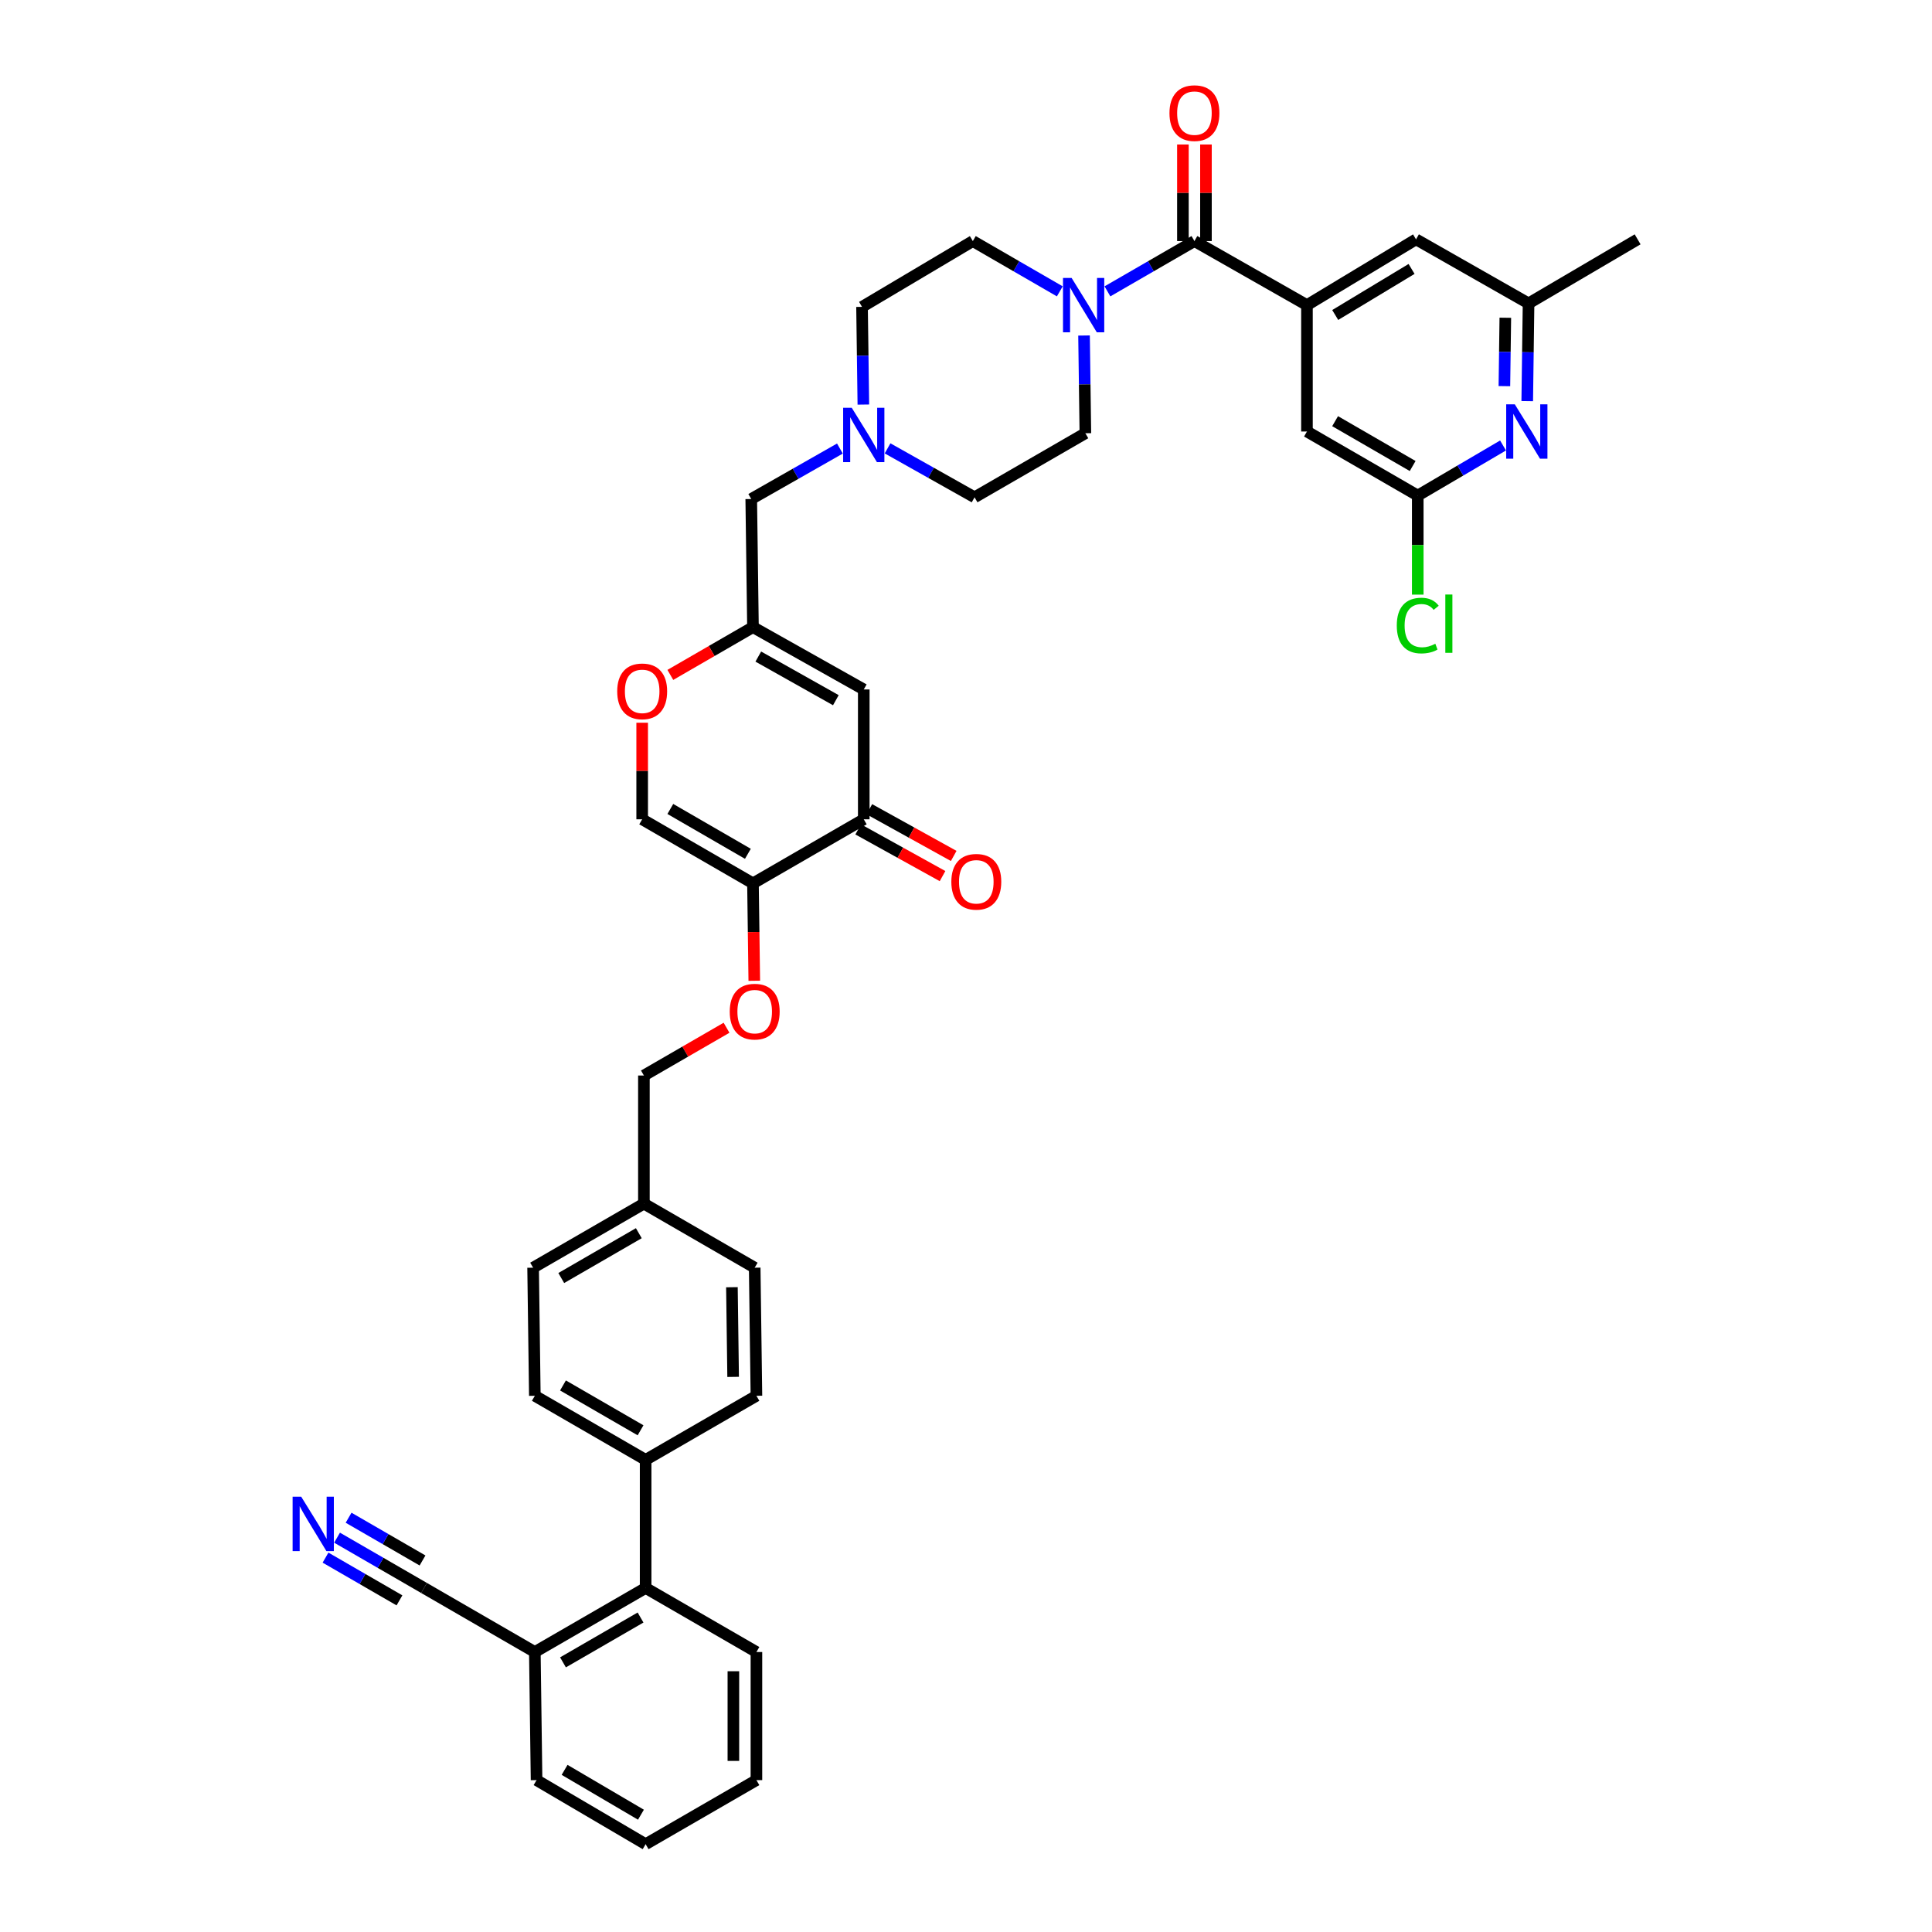 <?xml version='1.0' encoding='iso-8859-1'?>
<svg version='1.1' baseProfile='full'
              xmlns='http://www.w3.org/2000/svg'
                      xmlns:rdkit='http://www.rdkit.org/xml'
                      xmlns:xlink='http://www.w3.org/1999/xlink'
                  xml:space='preserve'
width='1000px' height='1000px' viewBox='0 0 1000 1000'>
<!-- END OF HEADER -->
<rect style='opacity:1.0;fill:#FFFFFF;stroke:none' width='1000' height='1000' x='0' y='0'> </rect>
<path class='bond-0' d='M 561.097,173.663 L 561.441,198.953' style='fill:none;fill-rule:evenodd;stroke:#0000FF;stroke-width:6px;stroke-linecap:butt;stroke-linejoin:miter;stroke-opacity:1' />
<path class='bond-0' d='M 561.441,198.953 L 561.784,224.244' style='fill:none;fill-rule:evenodd;stroke:#000000;stroke-width:6px;stroke-linecap:butt;stroke-linejoin:miter;stroke-opacity:1' />
<path class='bond-1' d='M 573.214,150.805 L 595.725,137.794' style='fill:none;fill-rule:evenodd;stroke:#0000FF;stroke-width:6px;stroke-linecap:butt;stroke-linejoin:miter;stroke-opacity:1' />
<path class='bond-1' d='M 595.725,137.794 L 618.237,124.782' style='fill:none;fill-rule:evenodd;stroke:#000000;stroke-width:6px;stroke-linecap:butt;stroke-linejoin:miter;stroke-opacity:1' />
<path class='bond-2' d='M 548.553,150.804 L 526.044,137.793' style='fill:none;fill-rule:evenodd;stroke:#0000FF;stroke-width:6px;stroke-linecap:butt;stroke-linejoin:miter;stroke-opacity:1' />
<path class='bond-2' d='M 526.044,137.793 L 503.536,124.782' style='fill:none;fill-rule:evenodd;stroke:#000000;stroke-width:6px;stroke-linecap:butt;stroke-linejoin:miter;stroke-opacity:1' />
<path class='bond-3' d='M 624.2,124.782 L 624.2,99.79' style='fill:none;fill-rule:evenodd;stroke:#000000;stroke-width:6px;stroke-linecap:butt;stroke-linejoin:miter;stroke-opacity:1' />
<path class='bond-3' d='M 624.2,99.79 L 624.2,74.798' style='fill:none;fill-rule:evenodd;stroke:#FF0000;stroke-width:6px;stroke-linecap:butt;stroke-linejoin:miter;stroke-opacity:1' />
<path class='bond-3' d='M 612.274,124.782 L 612.274,99.79' style='fill:none;fill-rule:evenodd;stroke:#000000;stroke-width:6px;stroke-linecap:butt;stroke-linejoin:miter;stroke-opacity:1' />
<path class='bond-3' d='M 612.274,99.79 L 612.274,74.798' style='fill:none;fill-rule:evenodd;stroke:#FF0000;stroke-width:6px;stroke-linecap:butt;stroke-linejoin:miter;stroke-opacity:1' />
<path class='bond-4' d='M 618.237,124.782 L 676.479,157.932' style='fill:none;fill-rule:evenodd;stroke:#000000;stroke-width:6px;stroke-linecap:butt;stroke-linejoin:miter;stroke-opacity:1' />
<path class='bond-5' d='M 446.188,158.833 L 446.53,184.12' style='fill:none;fill-rule:evenodd;stroke:#000000;stroke-width:6px;stroke-linecap:butt;stroke-linejoin:miter;stroke-opacity:1' />
<path class='bond-5' d='M 446.53,184.12 L 446.871,209.407' style='fill:none;fill-rule:evenodd;stroke:#0000FF;stroke-width:6px;stroke-linecap:butt;stroke-linejoin:miter;stroke-opacity:1' />
<path class='bond-6' d='M 446.188,158.833 L 503.536,124.782' style='fill:none;fill-rule:evenodd;stroke:#000000;stroke-width:6px;stroke-linecap:butt;stroke-linejoin:miter;stroke-opacity:1' />
<path class='bond-7' d='M 459.402,232.069 L 481.916,244.734' style='fill:none;fill-rule:evenodd;stroke:#0000FF;stroke-width:6px;stroke-linecap:butt;stroke-linejoin:miter;stroke-opacity:1' />
<path class='bond-7' d='M 481.916,244.734 L 504.43,257.4' style='fill:none;fill-rule:evenodd;stroke:#000000;stroke-width:6px;stroke-linecap:butt;stroke-linejoin:miter;stroke-opacity:1' />
<path class='bond-8' d='M 434.733,232.169 L 411.787,245.232' style='fill:none;fill-rule:evenodd;stroke:#0000FF;stroke-width:6px;stroke-linecap:butt;stroke-linejoin:miter;stroke-opacity:1' />
<path class='bond-8' d='M 411.787,245.232 L 388.841,258.294' style='fill:none;fill-rule:evenodd;stroke:#000000;stroke-width:6px;stroke-linecap:butt;stroke-linejoin:miter;stroke-opacity:1' />
<path class='bond-9' d='M 504.43,257.4 L 561.784,224.244' style='fill:none;fill-rule:evenodd;stroke:#000000;stroke-width:6px;stroke-linecap:butt;stroke-linejoin:miter;stroke-opacity:1' />
<path class='bond-10' d='M 388.841,258.294 L 389.736,324.607' style='fill:none;fill-rule:evenodd;stroke:#000000;stroke-width:6px;stroke-linecap:butt;stroke-linejoin:miter;stroke-opacity:1' />
<path class='bond-11' d='M 389.736,324.607 L 368.35,336.968' style='fill:none;fill-rule:evenodd;stroke:#000000;stroke-width:6px;stroke-linecap:butt;stroke-linejoin:miter;stroke-opacity:1' />
<path class='bond-11' d='M 368.35,336.968 L 346.965,349.33' style='fill:none;fill-rule:evenodd;stroke:#FF0000;stroke-width:6px;stroke-linecap:butt;stroke-linejoin:miter;stroke-opacity:1' />
<path class='bond-12' d='M 389.736,324.607 L 447.083,356.862' style='fill:none;fill-rule:evenodd;stroke:#000000;stroke-width:6px;stroke-linecap:butt;stroke-linejoin:miter;stroke-opacity:1' />
<path class='bond-12' d='M 392.491,339.84 L 432.634,362.418' style='fill:none;fill-rule:evenodd;stroke:#000000;stroke-width:6px;stroke-linecap:butt;stroke-linejoin:miter;stroke-opacity:1' />
<path class='bond-13' d='M 332.388,374.084 L 332.388,399.076' style='fill:none;fill-rule:evenodd;stroke:#FF0000;stroke-width:6px;stroke-linecap:butt;stroke-linejoin:miter;stroke-opacity:1' />
<path class='bond-13' d='M 332.388,399.076 L 332.388,424.068' style='fill:none;fill-rule:evenodd;stroke:#000000;stroke-width:6px;stroke-linecap:butt;stroke-linejoin:miter;stroke-opacity:1' />
<path class='bond-14' d='M 332.388,424.068 L 389.736,457.224' style='fill:none;fill-rule:evenodd;stroke:#000000;stroke-width:6px;stroke-linecap:butt;stroke-linejoin:miter;stroke-opacity:1' />
<path class='bond-14' d='M 346.96,418.716 L 387.103,441.926' style='fill:none;fill-rule:evenodd;stroke:#000000;stroke-width:6px;stroke-linecap:butt;stroke-linejoin:miter;stroke-opacity:1' />
<path class='bond-15' d='M 389.736,457.224 L 447.083,424.068' style='fill:none;fill-rule:evenodd;stroke:#000000;stroke-width:6px;stroke-linecap:butt;stroke-linejoin:miter;stroke-opacity:1' />
<path class='bond-16' d='M 389.736,457.224 L 390.076,482.435' style='fill:none;fill-rule:evenodd;stroke:#000000;stroke-width:6px;stroke-linecap:butt;stroke-linejoin:miter;stroke-opacity:1' />
<path class='bond-16' d='M 390.076,482.435 L 390.416,507.646' style='fill:none;fill-rule:evenodd;stroke:#FF0000;stroke-width:6px;stroke-linecap:butt;stroke-linejoin:miter;stroke-opacity:1' />
<path class='bond-17' d='M 447.083,424.068 L 447.083,356.862' style='fill:none;fill-rule:evenodd;stroke:#000000;stroke-width:6px;stroke-linecap:butt;stroke-linejoin:miter;stroke-opacity:1' />
<path class='bond-18' d='M 444.194,429.285 L 466.025,441.376' style='fill:none;fill-rule:evenodd;stroke:#000000;stroke-width:6px;stroke-linecap:butt;stroke-linejoin:miter;stroke-opacity:1' />
<path class='bond-18' d='M 466.025,441.376 L 487.857,453.468' style='fill:none;fill-rule:evenodd;stroke:#FF0000;stroke-width:6px;stroke-linecap:butt;stroke-linejoin:miter;stroke-opacity:1' />
<path class='bond-18' d='M 449.972,418.852 L 471.804,430.943' style='fill:none;fill-rule:evenodd;stroke:#000000;stroke-width:6px;stroke-linecap:butt;stroke-linejoin:miter;stroke-opacity:1' />
<path class='bond-18' d='M 471.804,430.943 L 493.636,443.035' style='fill:none;fill-rule:evenodd;stroke:#FF0000;stroke-width:6px;stroke-linecap:butt;stroke-linejoin:miter;stroke-opacity:1' />
<path class='bond-19' d='M 376.054,531.962 L 354.668,544.324' style='fill:none;fill-rule:evenodd;stroke:#FF0000;stroke-width:6px;stroke-linecap:butt;stroke-linejoin:miter;stroke-opacity:1' />
<path class='bond-19' d='M 354.668,544.324 L 333.283,556.686' style='fill:none;fill-rule:evenodd;stroke:#000000;stroke-width:6px;stroke-linecap:butt;stroke-linejoin:miter;stroke-opacity:1' />
<path class='bond-20' d='M 333.283,556.686 L 333.283,622.998' style='fill:none;fill-rule:evenodd;stroke:#000000;stroke-width:6px;stroke-linecap:butt;stroke-linejoin:miter;stroke-opacity:1' />
<path class='bond-21' d='M 333.283,622.998 L 275.936,656.154' style='fill:none;fill-rule:evenodd;stroke:#000000;stroke-width:6px;stroke-linecap:butt;stroke-linejoin:miter;stroke-opacity:1' />
<path class='bond-21' d='M 330.65,638.297 L 290.507,661.506' style='fill:none;fill-rule:evenodd;stroke:#000000;stroke-width:6px;stroke-linecap:butt;stroke-linejoin:miter;stroke-opacity:1' />
<path class='bond-22' d='M 333.283,622.998 L 390.63,656.154' style='fill:none;fill-rule:evenodd;stroke:#000000;stroke-width:6px;stroke-linecap:butt;stroke-linejoin:miter;stroke-opacity:1' />
<path class='bond-23' d='M 275.936,656.154 L 276.83,722.46' style='fill:none;fill-rule:evenodd;stroke:#000000;stroke-width:6px;stroke-linecap:butt;stroke-linejoin:miter;stroke-opacity:1' />
<path class='bond-24' d='M 276.83,722.46 L 334.177,755.616' style='fill:none;fill-rule:evenodd;stroke:#000000;stroke-width:6px;stroke-linecap:butt;stroke-linejoin:miter;stroke-opacity:1' />
<path class='bond-24' d='M 291.402,717.108 L 331.545,740.317' style='fill:none;fill-rule:evenodd;stroke:#000000;stroke-width:6px;stroke-linecap:butt;stroke-linejoin:miter;stroke-opacity:1' />
<path class='bond-25' d='M 334.177,755.616 L 391.525,722.46' style='fill:none;fill-rule:evenodd;stroke:#000000;stroke-width:6px;stroke-linecap:butt;stroke-linejoin:miter;stroke-opacity:1' />
<path class='bond-26' d='M 334.177,755.616 L 334.177,821.928' style='fill:none;fill-rule:evenodd;stroke:#000000;stroke-width:6px;stroke-linecap:butt;stroke-linejoin:miter;stroke-opacity:1' />
<path class='bond-27' d='M 391.525,722.46 L 390.63,656.154' style='fill:none;fill-rule:evenodd;stroke:#000000;stroke-width:6px;stroke-linecap:butt;stroke-linejoin:miter;stroke-opacity:1' />
<path class='bond-27' d='M 379.465,712.675 L 378.839,666.261' style='fill:none;fill-rule:evenodd;stroke:#000000;stroke-width:6px;stroke-linecap:butt;stroke-linejoin:miter;stroke-opacity:1' />
<path class='bond-28' d='M 334.177,821.928 L 276.83,855.084' style='fill:none;fill-rule:evenodd;stroke:#000000;stroke-width:6px;stroke-linecap:butt;stroke-linejoin:miter;stroke-opacity:1' />
<path class='bond-28' d='M 331.545,837.226 L 291.402,860.436' style='fill:none;fill-rule:evenodd;stroke:#000000;stroke-width:6px;stroke-linecap:butt;stroke-linejoin:miter;stroke-opacity:1' />
<path class='bond-29' d='M 334.177,821.928 L 391.525,855.084' style='fill:none;fill-rule:evenodd;stroke:#000000;stroke-width:6px;stroke-linecap:butt;stroke-linejoin:miter;stroke-opacity:1' />
<path class='bond-30' d='M 276.83,855.084 L 277.725,921.389' style='fill:none;fill-rule:evenodd;stroke:#000000;stroke-width:6px;stroke-linecap:butt;stroke-linejoin:miter;stroke-opacity:1' />
<path class='bond-31' d='M 276.83,855.084 L 219.483,821.928' style='fill:none;fill-rule:evenodd;stroke:#000000;stroke-width:6px;stroke-linecap:butt;stroke-linejoin:miter;stroke-opacity:1' />
<path class='bond-32' d='M 277.725,921.389 L 334.177,954.545' style='fill:none;fill-rule:evenodd;stroke:#000000;stroke-width:6px;stroke-linecap:butt;stroke-linejoin:miter;stroke-opacity:1' />
<path class='bond-32' d='M 292.233,916.079 L 331.75,939.288' style='fill:none;fill-rule:evenodd;stroke:#000000;stroke-width:6px;stroke-linecap:butt;stroke-linejoin:miter;stroke-opacity:1' />
<path class='bond-33' d='M 334.177,954.545 L 391.525,921.389' style='fill:none;fill-rule:evenodd;stroke:#000000;stroke-width:6px;stroke-linecap:butt;stroke-linejoin:miter;stroke-opacity:1' />
<path class='bond-34' d='M 391.525,921.389 L 391.525,855.084' style='fill:none;fill-rule:evenodd;stroke:#000000;stroke-width:6px;stroke-linecap:butt;stroke-linejoin:miter;stroke-opacity:1' />
<path class='bond-34' d='M 379.598,911.444 L 379.598,865.03' style='fill:none;fill-rule:evenodd;stroke:#000000;stroke-width:6px;stroke-linecap:butt;stroke-linejoin:miter;stroke-opacity:1' />
<path class='bond-35' d='M 676.479,157.932 L 732.932,123.881' style='fill:none;fill-rule:evenodd;stroke:#000000;stroke-width:6px;stroke-linecap:butt;stroke-linejoin:miter;stroke-opacity:1' />
<path class='bond-35' d='M 691.107,163.037 L 730.624,139.201' style='fill:none;fill-rule:evenodd;stroke:#000000;stroke-width:6px;stroke-linecap:butt;stroke-linejoin:miter;stroke-opacity:1' />
<path class='bond-36' d='M 676.479,157.932 L 676.479,223.349' style='fill:none;fill-rule:evenodd;stroke:#000000;stroke-width:6px;stroke-linecap:butt;stroke-linejoin:miter;stroke-opacity:1' />
<path class='bond-37' d='M 732.932,123.881 L 791.18,157.037' style='fill:none;fill-rule:evenodd;stroke:#000000;stroke-width:6px;stroke-linecap:butt;stroke-linejoin:miter;stroke-opacity:1' />
<path class='bond-38' d='M 676.479,223.349 L 733.826,256.505' style='fill:none;fill-rule:evenodd;stroke:#000000;stroke-width:6px;stroke-linecap:butt;stroke-linejoin:miter;stroke-opacity:1' />
<path class='bond-38' d='M 691.05,217.998 L 731.194,241.207' style='fill:none;fill-rule:evenodd;stroke:#000000;stroke-width:6px;stroke-linecap:butt;stroke-linejoin:miter;stroke-opacity:1' />
<path class='bond-39' d='M 791.18,157.037 L 790.836,182.328' style='fill:none;fill-rule:evenodd;stroke:#000000;stroke-width:6px;stroke-linecap:butt;stroke-linejoin:miter;stroke-opacity:1' />
<path class='bond-39' d='M 790.836,182.328 L 790.493,207.618' style='fill:none;fill-rule:evenodd;stroke:#0000FF;stroke-width:6px;stroke-linecap:butt;stroke-linejoin:miter;stroke-opacity:1' />
<path class='bond-39' d='M 779.151,164.462 L 778.911,182.166' style='fill:none;fill-rule:evenodd;stroke:#000000;stroke-width:6px;stroke-linecap:butt;stroke-linejoin:miter;stroke-opacity:1' />
<path class='bond-39' d='M 778.911,182.166 L 778.67,199.869' style='fill:none;fill-rule:evenodd;stroke:#0000FF;stroke-width:6px;stroke-linecap:butt;stroke-linejoin:miter;stroke-opacity:1' />
<path class='bond-40' d='M 791.18,157.037 L 847.633,123.881' style='fill:none;fill-rule:evenodd;stroke:#000000;stroke-width:6px;stroke-linecap:butt;stroke-linejoin:miter;stroke-opacity:1' />
<path class='bond-41' d='M 733.826,256.505 L 733.826,282.14' style='fill:none;fill-rule:evenodd;stroke:#000000;stroke-width:6px;stroke-linecap:butt;stroke-linejoin:miter;stroke-opacity:1' />
<path class='bond-41' d='M 733.826,282.14 L 733.826,307.776' style='fill:none;fill-rule:evenodd;stroke:#00CC00;stroke-width:6px;stroke-linecap:butt;stroke-linejoin:miter;stroke-opacity:1' />
<path class='bond-42' d='M 733.826,256.505 L 755.897,243.543' style='fill:none;fill-rule:evenodd;stroke:#000000;stroke-width:6px;stroke-linecap:butt;stroke-linejoin:miter;stroke-opacity:1' />
<path class='bond-42' d='M 755.897,243.543 L 777.968,230.58' style='fill:none;fill-rule:evenodd;stroke:#0000FF;stroke-width:6px;stroke-linecap:butt;stroke-linejoin:miter;stroke-opacity:1' />
<path class='bond-43' d='M 219.483,821.928 L 196.971,808.914' style='fill:none;fill-rule:evenodd;stroke:#000000;stroke-width:6px;stroke-linecap:butt;stroke-linejoin:miter;stroke-opacity:1' />
<path class='bond-43' d='M 196.971,808.914 L 174.459,795.9' style='fill:none;fill-rule:evenodd;stroke:#0000FF;stroke-width:6px;stroke-linecap:butt;stroke-linejoin:miter;stroke-opacity:1' />
<path class='bond-43' d='M 218.698,807.698 L 199.564,796.636' style='fill:none;fill-rule:evenodd;stroke:#000000;stroke-width:6px;stroke-linecap:butt;stroke-linejoin:miter;stroke-opacity:1' />
<path class='bond-43' d='M 199.564,796.636 L 180.429,785.575' style='fill:none;fill-rule:evenodd;stroke:#0000FF;stroke-width:6px;stroke-linecap:butt;stroke-linejoin:miter;stroke-opacity:1' />
<path class='bond-43' d='M 206.76,828.349 L 187.625,817.287' style='fill:none;fill-rule:evenodd;stroke:#000000;stroke-width:6px;stroke-linecap:butt;stroke-linejoin:miter;stroke-opacity:1' />
<path class='bond-43' d='M 187.625,817.287 L 168.49,806.225' style='fill:none;fill-rule:evenodd;stroke:#0000FF;stroke-width:6px;stroke-linecap:butt;stroke-linejoin:miter;stroke-opacity:1' />
<path  class='atom-0' d='M 554.661 143.858
L 563.885 158.767
Q 564.799 160.238, 566.27 162.901
Q 567.741 165.565, 567.82 165.724
L 567.82 143.858
L 571.557 143.858
L 571.557 172.005
L 567.701 172.005
L 557.802 155.705
Q 556.649 153.797, 555.417 151.611
Q 554.224 149.424, 553.866 148.748
L 553.866 172.005
L 550.209 172.005
L 550.209 143.858
L 554.661 143.858
' fill='#0000FF'/>
<path  class='atom-2' d='M 605.316 58.55
Q 605.316 51.791, 608.656 48.014
Q 611.995 44.238, 618.237 44.238
Q 624.479 44.238, 627.818 48.014
Q 631.158 51.791, 631.158 58.55
Q 631.158 65.388, 627.778 69.284
Q 624.399 73.14, 618.237 73.14
Q 612.035 73.14, 608.656 69.284
Q 605.316 65.427, 605.316 58.55
M 618.237 69.959
Q 622.531 69.959, 624.836 67.097
Q 627.182 64.195, 627.182 58.55
Q 627.182 53.024, 624.836 50.241
Q 622.531 47.418, 618.237 47.418
Q 613.943 47.418, 611.598 50.201
Q 609.292 52.984, 609.292 58.55
Q 609.292 64.235, 611.598 67.097
Q 613.943 69.959, 618.237 69.959
' fill='#FF0000'/>
<path  class='atom-4' d='M 440.861 211.065
L 450.085 225.973
Q 450.999 227.444, 452.47 230.108
Q 453.941 232.771, 454.02 232.93
L 454.02 211.065
L 457.757 211.065
L 457.757 239.212
L 453.901 239.212
L 444.002 222.912
Q 442.849 221.004, 441.617 218.817
Q 440.424 216.631, 440.066 215.955
L 440.066 239.212
L 436.409 239.212
L 436.409 211.065
L 440.861 211.065
' fill='#0000FF'/>
<path  class='atom-10' d='M 319.468 357.836
Q 319.468 351.077, 322.807 347.3
Q 326.147 343.524, 332.388 343.524
Q 338.63 343.524, 341.969 347.3
Q 345.309 351.077, 345.309 357.836
Q 345.309 364.673, 341.93 368.569
Q 338.551 372.426, 332.388 372.426
Q 326.187 372.426, 322.807 368.569
Q 319.468 364.713, 319.468 357.836
M 332.388 369.245
Q 336.682 369.245, 338.988 366.383
Q 341.333 363.481, 341.333 357.836
Q 341.333 352.31, 338.988 349.527
Q 336.682 346.704, 332.388 346.704
Q 328.095 346.704, 325.749 349.487
Q 323.443 352.27, 323.443 357.836
Q 323.443 363.521, 325.749 366.383
Q 328.095 369.245, 332.388 369.245
' fill='#FF0000'/>
<path  class='atom-15' d='M 377.71 523.616
Q 377.71 516.857, 381.049 513.081
Q 384.389 509.304, 390.63 509.304
Q 396.872 509.304, 400.211 513.081
Q 403.551 516.857, 403.551 523.616
Q 403.551 530.454, 400.172 534.35
Q 396.792 538.206, 390.63 538.206
Q 384.428 538.206, 381.049 534.35
Q 377.71 530.494, 377.71 523.616
M 390.63 535.026
Q 394.924 535.026, 397.23 532.163
Q 399.575 529.261, 399.575 523.616
Q 399.575 518.09, 397.23 515.307
Q 394.924 512.484, 390.63 512.484
Q 386.337 512.484, 383.991 515.267
Q 381.685 518.05, 381.685 523.616
Q 381.685 529.301, 383.991 532.163
Q 386.337 535.026, 390.63 535.026
' fill='#FF0000'/>
<path  class='atom-29' d='M 492.411 456.409
Q 492.411 449.651, 495.75 445.874
Q 499.09 442.097, 505.331 442.097
Q 511.573 442.097, 514.912 445.874
Q 518.252 449.651, 518.252 456.409
Q 518.252 463.247, 514.873 467.143
Q 511.493 471, 505.331 471
Q 499.13 471, 495.75 467.143
Q 492.411 463.287, 492.411 456.409
M 505.331 467.819
Q 509.625 467.819, 511.931 464.957
Q 514.276 462.055, 514.276 456.409
Q 514.276 450.883, 511.931 448.1
Q 509.625 445.278, 505.331 445.278
Q 501.038 445.278, 498.692 448.061
Q 496.386 450.843, 496.386 456.409
Q 496.386 462.094, 498.692 464.957
Q 501.038 467.819, 505.331 467.819
' fill='#FF0000'/>
<path  class='atom-35' d='M 784.057 209.276
L 793.28 224.184
Q 794.195 225.655, 795.666 228.319
Q 797.137 230.982, 797.216 231.141
L 797.216 209.276
L 800.953 209.276
L 800.953 237.423
L 797.097 237.423
L 787.198 221.123
Q 786.045 219.215, 784.812 217.028
Q 783.62 214.842, 783.262 214.166
L 783.262 237.423
L 779.604 237.423
L 779.604 209.276
L 784.057 209.276
' fill='#0000FF'/>
<path  class='atom-37' d='M 722.973 323.785
Q 722.973 316.788, 726.233 313.13
Q 729.532 309.433, 735.774 309.433
Q 741.578 309.433, 744.679 313.528
L 742.055 315.675
Q 739.789 312.693, 735.774 312.693
Q 731.52 312.693, 729.254 315.556
Q 727.028 318.378, 727.028 323.785
Q 727.028 329.351, 729.334 332.213
Q 731.679 335.076, 736.211 335.076
Q 739.312 335.076, 742.93 333.207
L 744.043 336.189
Q 742.572 337.143, 740.346 337.699
Q 738.12 338.256, 735.655 338.256
Q 729.532 338.256, 726.233 334.519
Q 722.973 330.782, 722.973 323.785
' fill='#00CC00'/>
<path  class='atom-37' d='M 748.098 307.724
L 751.756 307.724
L 751.756 337.898
L 748.098 337.898
L 748.098 307.724
' fill='#00CC00'/>
<path  class='atom-39' d='M 155.907 774.698
L 165.13 789.607
Q 166.045 791.078, 167.516 793.741
Q 168.987 796.405, 169.066 796.564
L 169.066 774.698
L 172.803 774.698
L 172.803 802.845
L 168.947 802.845
L 159.048 786.545
Q 157.895 784.637, 156.663 782.451
Q 155.47 780.264, 155.112 779.588
L 155.112 802.845
L 151.455 802.845
L 151.455 774.698
L 155.907 774.698
' fill='#0000FF'/>
</svg>
